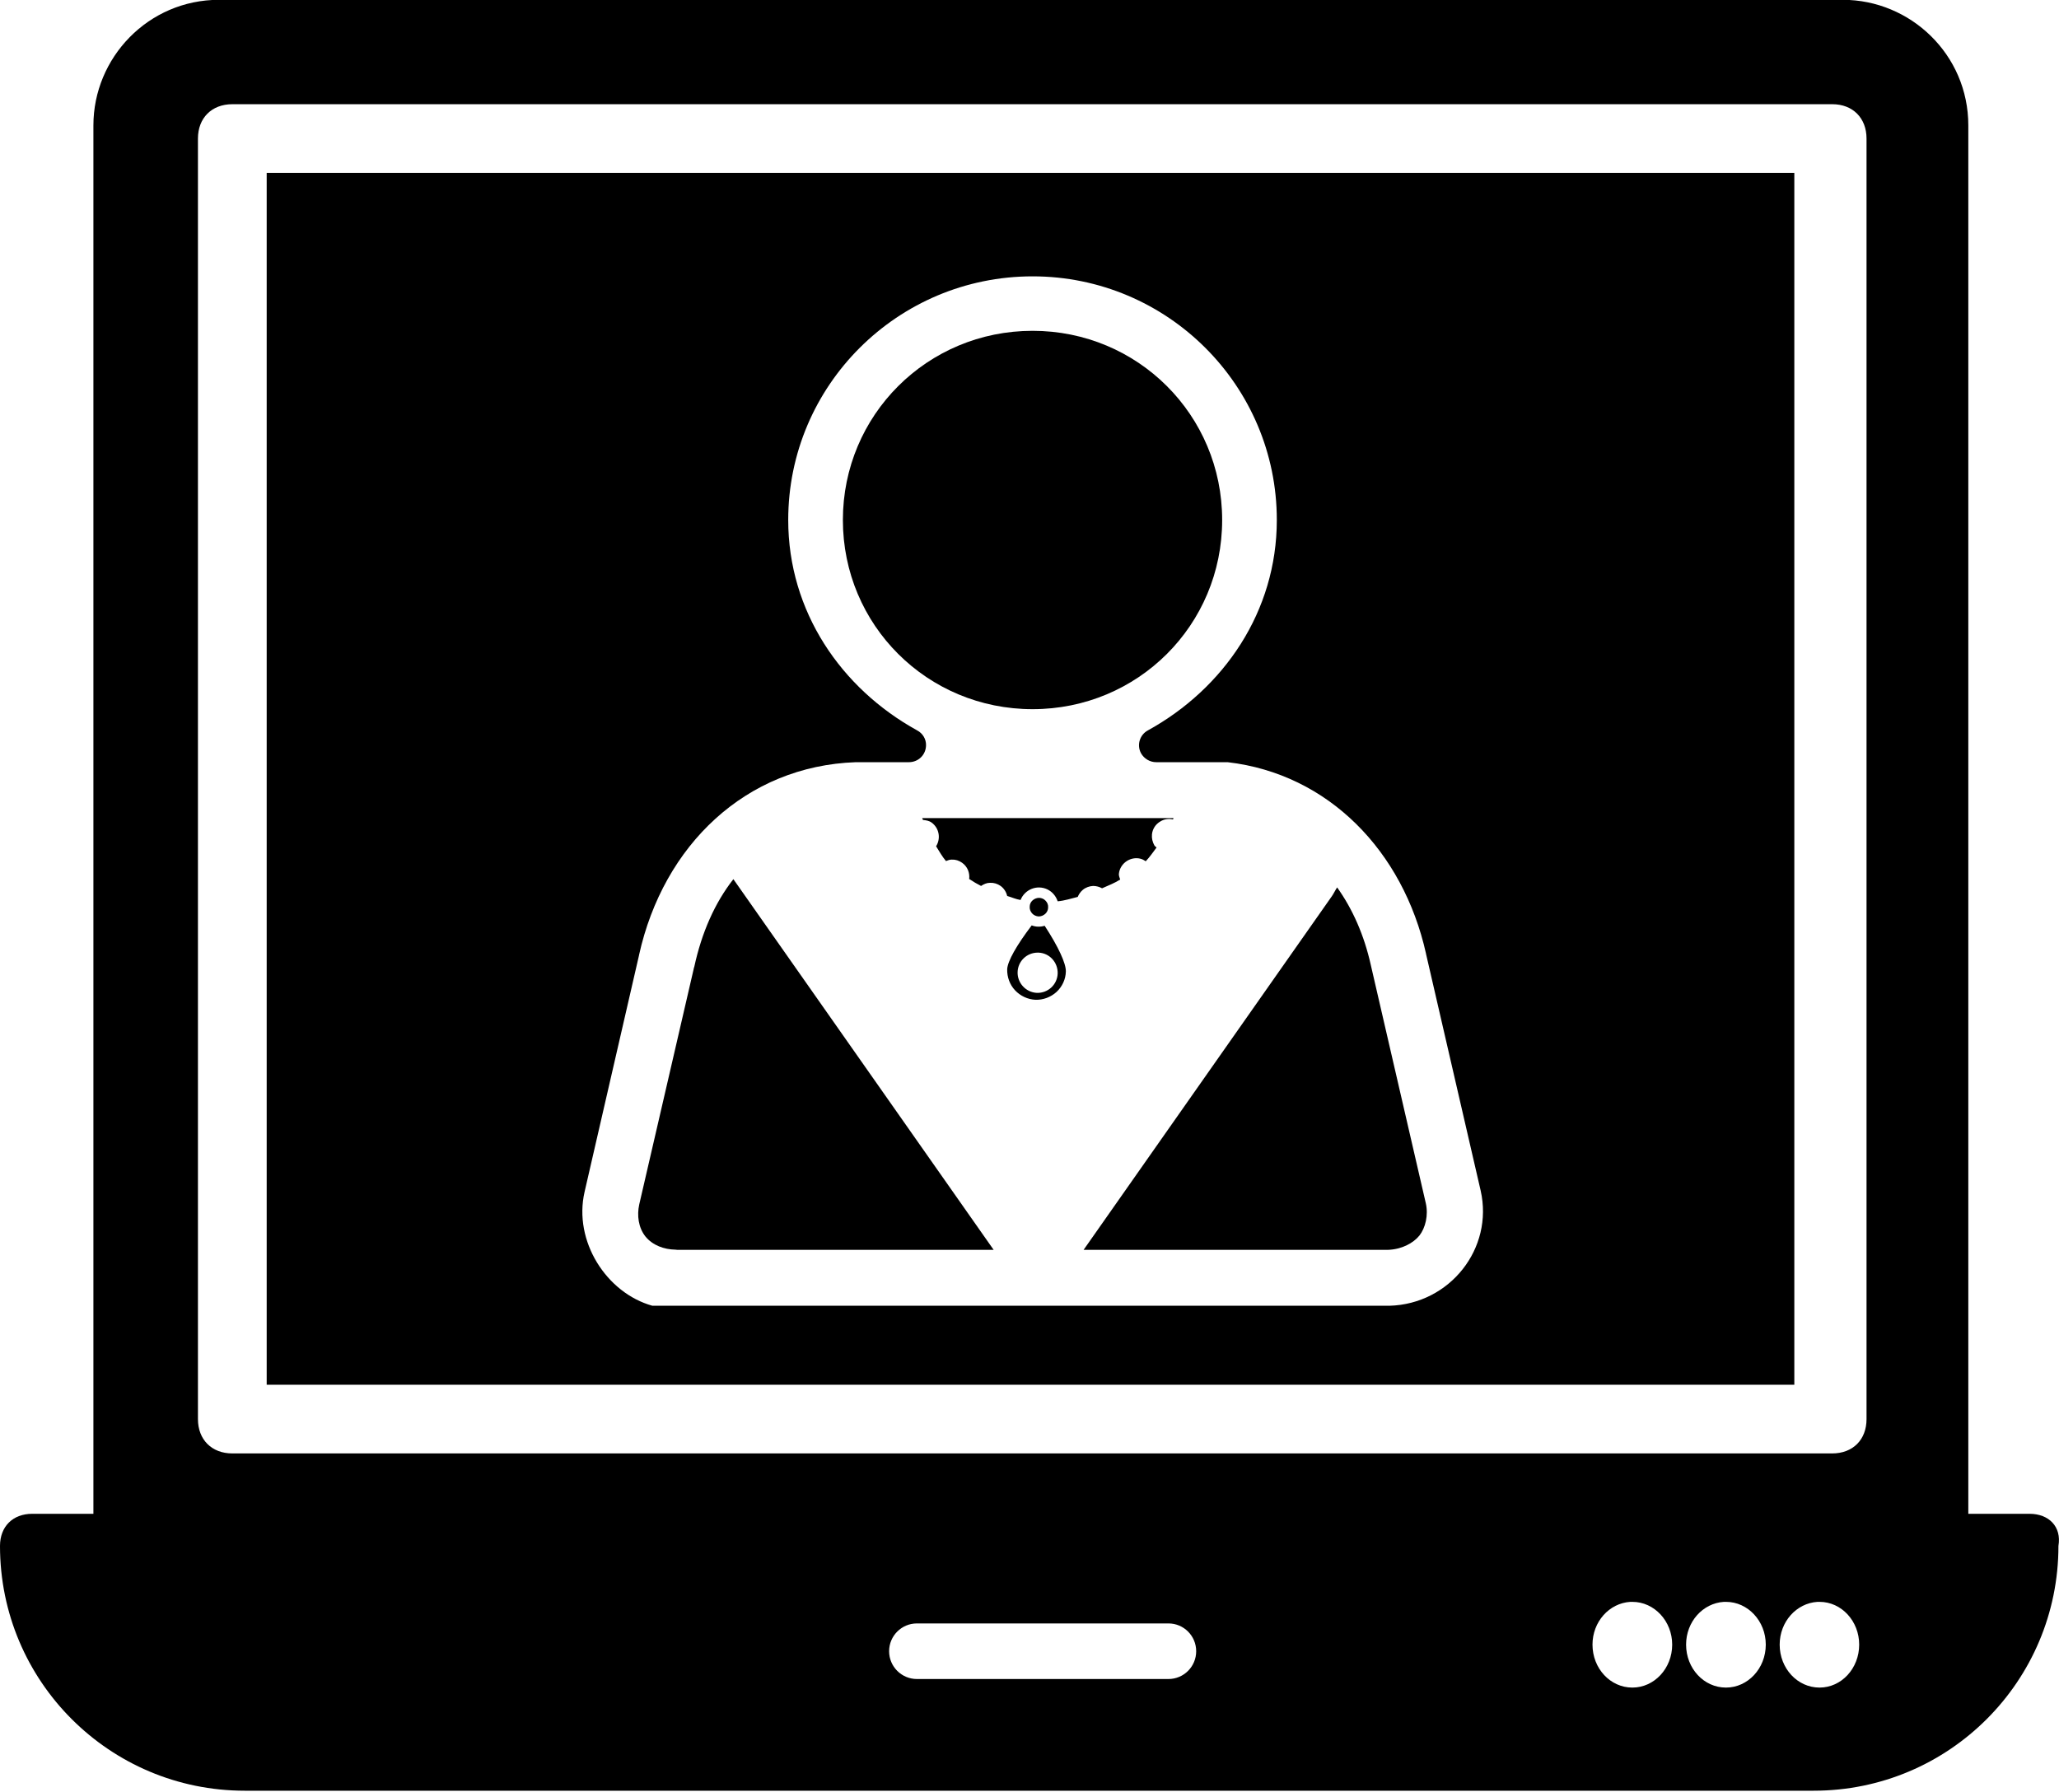<?xml version="1.0" encoding="UTF-8" standalone="no"?><svg xmlns="http://www.w3.org/2000/svg" xmlns:xlink="http://www.w3.org/1999/xlink" fill="#000000" height="38.3" preserveAspectRatio="xMidYMid meet" version="1" viewBox="0.0 0.0 44.0 38.3" width="44" zoomAndPan="magnify"><defs><clipPath id="a"><path d="M 0 0 L 44 0 L 44 38.27 L 0 38.27 Z M 0 0"/></clipPath></defs><g><g id="change1_1"><path d="M 22.176 20.359 C 22.18 20.359 22.184 20.359 22.191 20.359 C 22.426 20.367 22.609 20.566 22.602 20.805 C 22.594 21.043 22.395 21.227 22.156 21.219 C 21.922 21.207 21.738 21.008 21.746 20.773 C 21.754 20.539 21.945 20.359 22.176 20.359 Z M 22.047 19.777 C 21.723 20.203 21.531 20.543 21.523 20.715 C 21.52 20.883 21.578 21.043 21.691 21.164 C 21.805 21.285 21.961 21.359 22.129 21.367 C 22.293 21.371 22.453 21.312 22.578 21.199 C 22.699 21.086 22.773 20.93 22.777 20.762 C 22.781 20.59 22.617 20.234 22.324 19.785 C 22.234 19.812 22.137 19.812 22.047 19.777" fill="#000000"/></g><g id="change1_2"><path d="M 22.066 5.906 C 24.945 5.906 27.285 8.238 27.285 11.113 C 27.285 13.07 26.152 14.715 24.531 15.609 C 24.355 15.703 24.289 15.922 24.383 16.098 C 24.449 16.215 24.574 16.289 24.707 16.289 L 26.234 16.289 C 28.391 16.539 29.984 18.191 30.473 20.379 C 30.473 20.383 30.473 20.383 30.473 20.383 L 31.641 25.445 C 31.922 26.68 30.984 27.871 29.691 27.906 C 29.688 27.906 29.688 27.906 29.684 27.906 L 13.941 27.906 C 12.961 27.633 12.25 26.527 12.492 25.473 L 13.656 20.414 C 13.656 20.41 13.656 20.41 13.656 20.41 C 14.176 18.062 15.938 16.371 18.289 16.289 L 19.422 16.289 C 19.625 16.289 19.785 16.133 19.789 15.93 C 19.793 15.797 19.719 15.672 19.598 15.609 C 17.977 14.715 16.844 13.07 16.844 11.113 C 16.844 8.238 19.184 5.906 22.066 5.906 Z M 5.699 3.695 L 5.699 29.594 L 38.344 29.594 L 38.344 3.695 L 5.699 3.695" fill="#000000"/></g><g clip-path="url(#a)" id="change1_8"><path d="M 19.594 34.695 L 24.969 34.695 C 25.297 34.695 25.562 34.961 25.562 35.289 C 25.562 35.617 25.297 35.883 24.969 35.883 L 19.594 35.883 C 19.266 35.883 19 35.617 19 35.289 C 19 34.961 19.266 34.695 19.594 34.695 Z M 38.84 34.234 C 38.852 34.234 38.867 34.234 38.883 34.234 C 39.352 34.234 39.73 34.645 39.73 35.148 C 39.73 35.656 39.352 36.066 38.883 36.066 C 38.41 36.066 38.031 35.656 38.031 35.148 C 38.031 34.66 38.387 34.262 38.84 34.234 Z M 36.84 34.234 C 36.852 34.234 36.867 34.234 36.883 34.234 C 37.352 34.234 37.734 34.645 37.734 35.148 C 37.734 35.656 37.352 36.066 36.883 36.066 C 36.41 36.066 36.031 35.656 36.031 35.148 C 36.031 34.66 36.387 34.262 36.84 34.234 Z M 34.84 34.234 C 34.852 34.234 34.867 34.234 34.883 34.234 C 35.352 34.234 35.734 34.645 35.734 35.148 C 35.734 35.656 35.352 36.066 34.883 36.066 C 34.41 36.066 34.031 35.656 34.031 35.148 C 34.031 34.66 34.387 34.262 34.84 34.234 Z M 4.965 2.227 L 39.156 2.227 C 39.594 2.227 39.887 2.523 39.887 2.961 L 39.887 30.328 C 39.887 30.77 39.594 31.062 39.152 31.062 L 4.965 31.062 C 4.523 31.062 4.23 30.766 4.23 30.328 L 4.23 2.961 C 4.23 2.523 4.523 2.227 4.965 2.227 Z M 4.68 -0.004 C 3.168 -0.004 1.996 1.234 1.996 2.68 L 1.996 32.352 L 0.688 32.352 C 0.273 32.352 0 32.625 0 33.039 C 0 35.93 2.34 38.27 5.23 38.27 L 38.758 38.27 C 41.648 38.27 43.988 35.93 43.988 33.039 C 44.059 32.625 43.781 32.352 43.371 32.352 L 42.062 32.352 L 42.062 2.68 C 42.062 1.164 40.824 -0.004 39.379 -0.004 L 4.68 -0.004" fill="#000000"/></g><g id="change1_3"><path d="M 22.207 19.188 C 22.262 19.191 22.309 19.211 22.344 19.25 C 22.383 19.289 22.402 19.34 22.398 19.395 C 22.398 19.445 22.375 19.496 22.336 19.531 C 22.297 19.566 22.246 19.586 22.195 19.586 C 22.141 19.582 22.09 19.559 22.055 19.52 C 22.02 19.48 22 19.43 22.004 19.379 C 22.004 19.324 22.027 19.277 22.066 19.242 C 22.105 19.207 22.156 19.188 22.207 19.188" fill="#000000"/></g><g id="change1_4"><path d="M 28.574 18.965 C 28.906 19.43 29.152 19.988 29.293 20.621 L 30.469 25.715 C 30.527 25.969 30.461 26.242 30.332 26.406 C 30.199 26.57 29.949 26.703 29.656 26.711 C 29.652 26.711 29.652 26.711 29.648 26.711 L 23.156 26.711 L 28.465 19.148 C 28.5 19.098 28.535 19.023 28.574 18.965" fill="#000000"/></g><g id="change1_5"><path d="M 15.672 18.789 L 21.234 26.711 L 14.5 26.711 C 14.488 26.711 14.48 26.711 14.469 26.711 C 14.445 26.707 14.441 26.707 14.441 26.707 C 14.438 26.707 14.434 26.707 14.434 26.707 C 14.195 26.703 13.949 26.617 13.793 26.426 C 13.641 26.234 13.609 25.973 13.66 25.742 L 14.824 20.707 C 14.824 20.695 14.828 20.688 14.832 20.676 L 14.832 20.672 L 14.836 20.664 C 14.996 19.926 15.277 19.293 15.672 18.789" fill="#000000"/></g><g id="change1_6"><path d="M 19.707 17.484 L 25.078 17.484 C 25.074 17.492 25.07 17.5 25.066 17.512 C 24.973 17.492 24.879 17.504 24.797 17.555 C 24.695 17.613 24.629 17.715 24.617 17.832 L 24.617 17.836 C 24.609 17.914 24.629 17.996 24.668 18.066 C 24.68 18.086 24.699 18.098 24.715 18.113 C 24.641 18.211 24.57 18.316 24.484 18.406 C 24.449 18.383 24.414 18.363 24.371 18.352 C 24.277 18.328 24.176 18.344 24.09 18.395 C 23.988 18.457 23.922 18.559 23.91 18.676 C 23.906 18.719 23.926 18.754 23.938 18.797 C 23.816 18.875 23.68 18.926 23.551 18.984 C 23.492 18.953 23.43 18.934 23.359 18.934 C 23.281 18.938 23.203 18.965 23.141 19.016 C 23.09 19.059 23.055 19.109 23.031 19.168 C 22.891 19.203 22.746 19.25 22.602 19.262 C 22.566 19.152 22.488 19.059 22.383 19.008 C 22.277 18.957 22.156 18.953 22.047 18.996 C 21.938 19.039 21.852 19.125 21.809 19.234 C 21.711 19.219 21.621 19.176 21.523 19.148 C 21.504 19.066 21.457 18.988 21.383 18.934 C 21.316 18.887 21.238 18.863 21.156 18.867 C 21.086 18.867 21.023 18.895 20.965 18.934 C 20.879 18.891 20.793 18.84 20.711 18.785 C 20.727 18.656 20.676 18.52 20.559 18.438 C 20.492 18.391 20.418 18.367 20.336 18.371 C 20.293 18.371 20.254 18.387 20.215 18.402 C 20.133 18.305 20.07 18.191 20.004 18.086 C 20.109 17.918 20.07 17.695 19.906 17.578 C 19.852 17.539 19.789 17.531 19.723 17.523 C 19.719 17.512 19.711 17.496 19.707 17.484" fill="#000000"/></g><g id="change1_7"><path d="M 22.066 7.07 C 24.316 7.07 26.117 8.871 26.117 11.113 C 26.117 13.359 24.316 15.156 22.066 15.156 C 19.816 15.156 18.012 13.359 18.012 11.113 C 18.012 8.871 19.816 7.07 22.066 7.07" fill="#000000"/></g></g></svg>